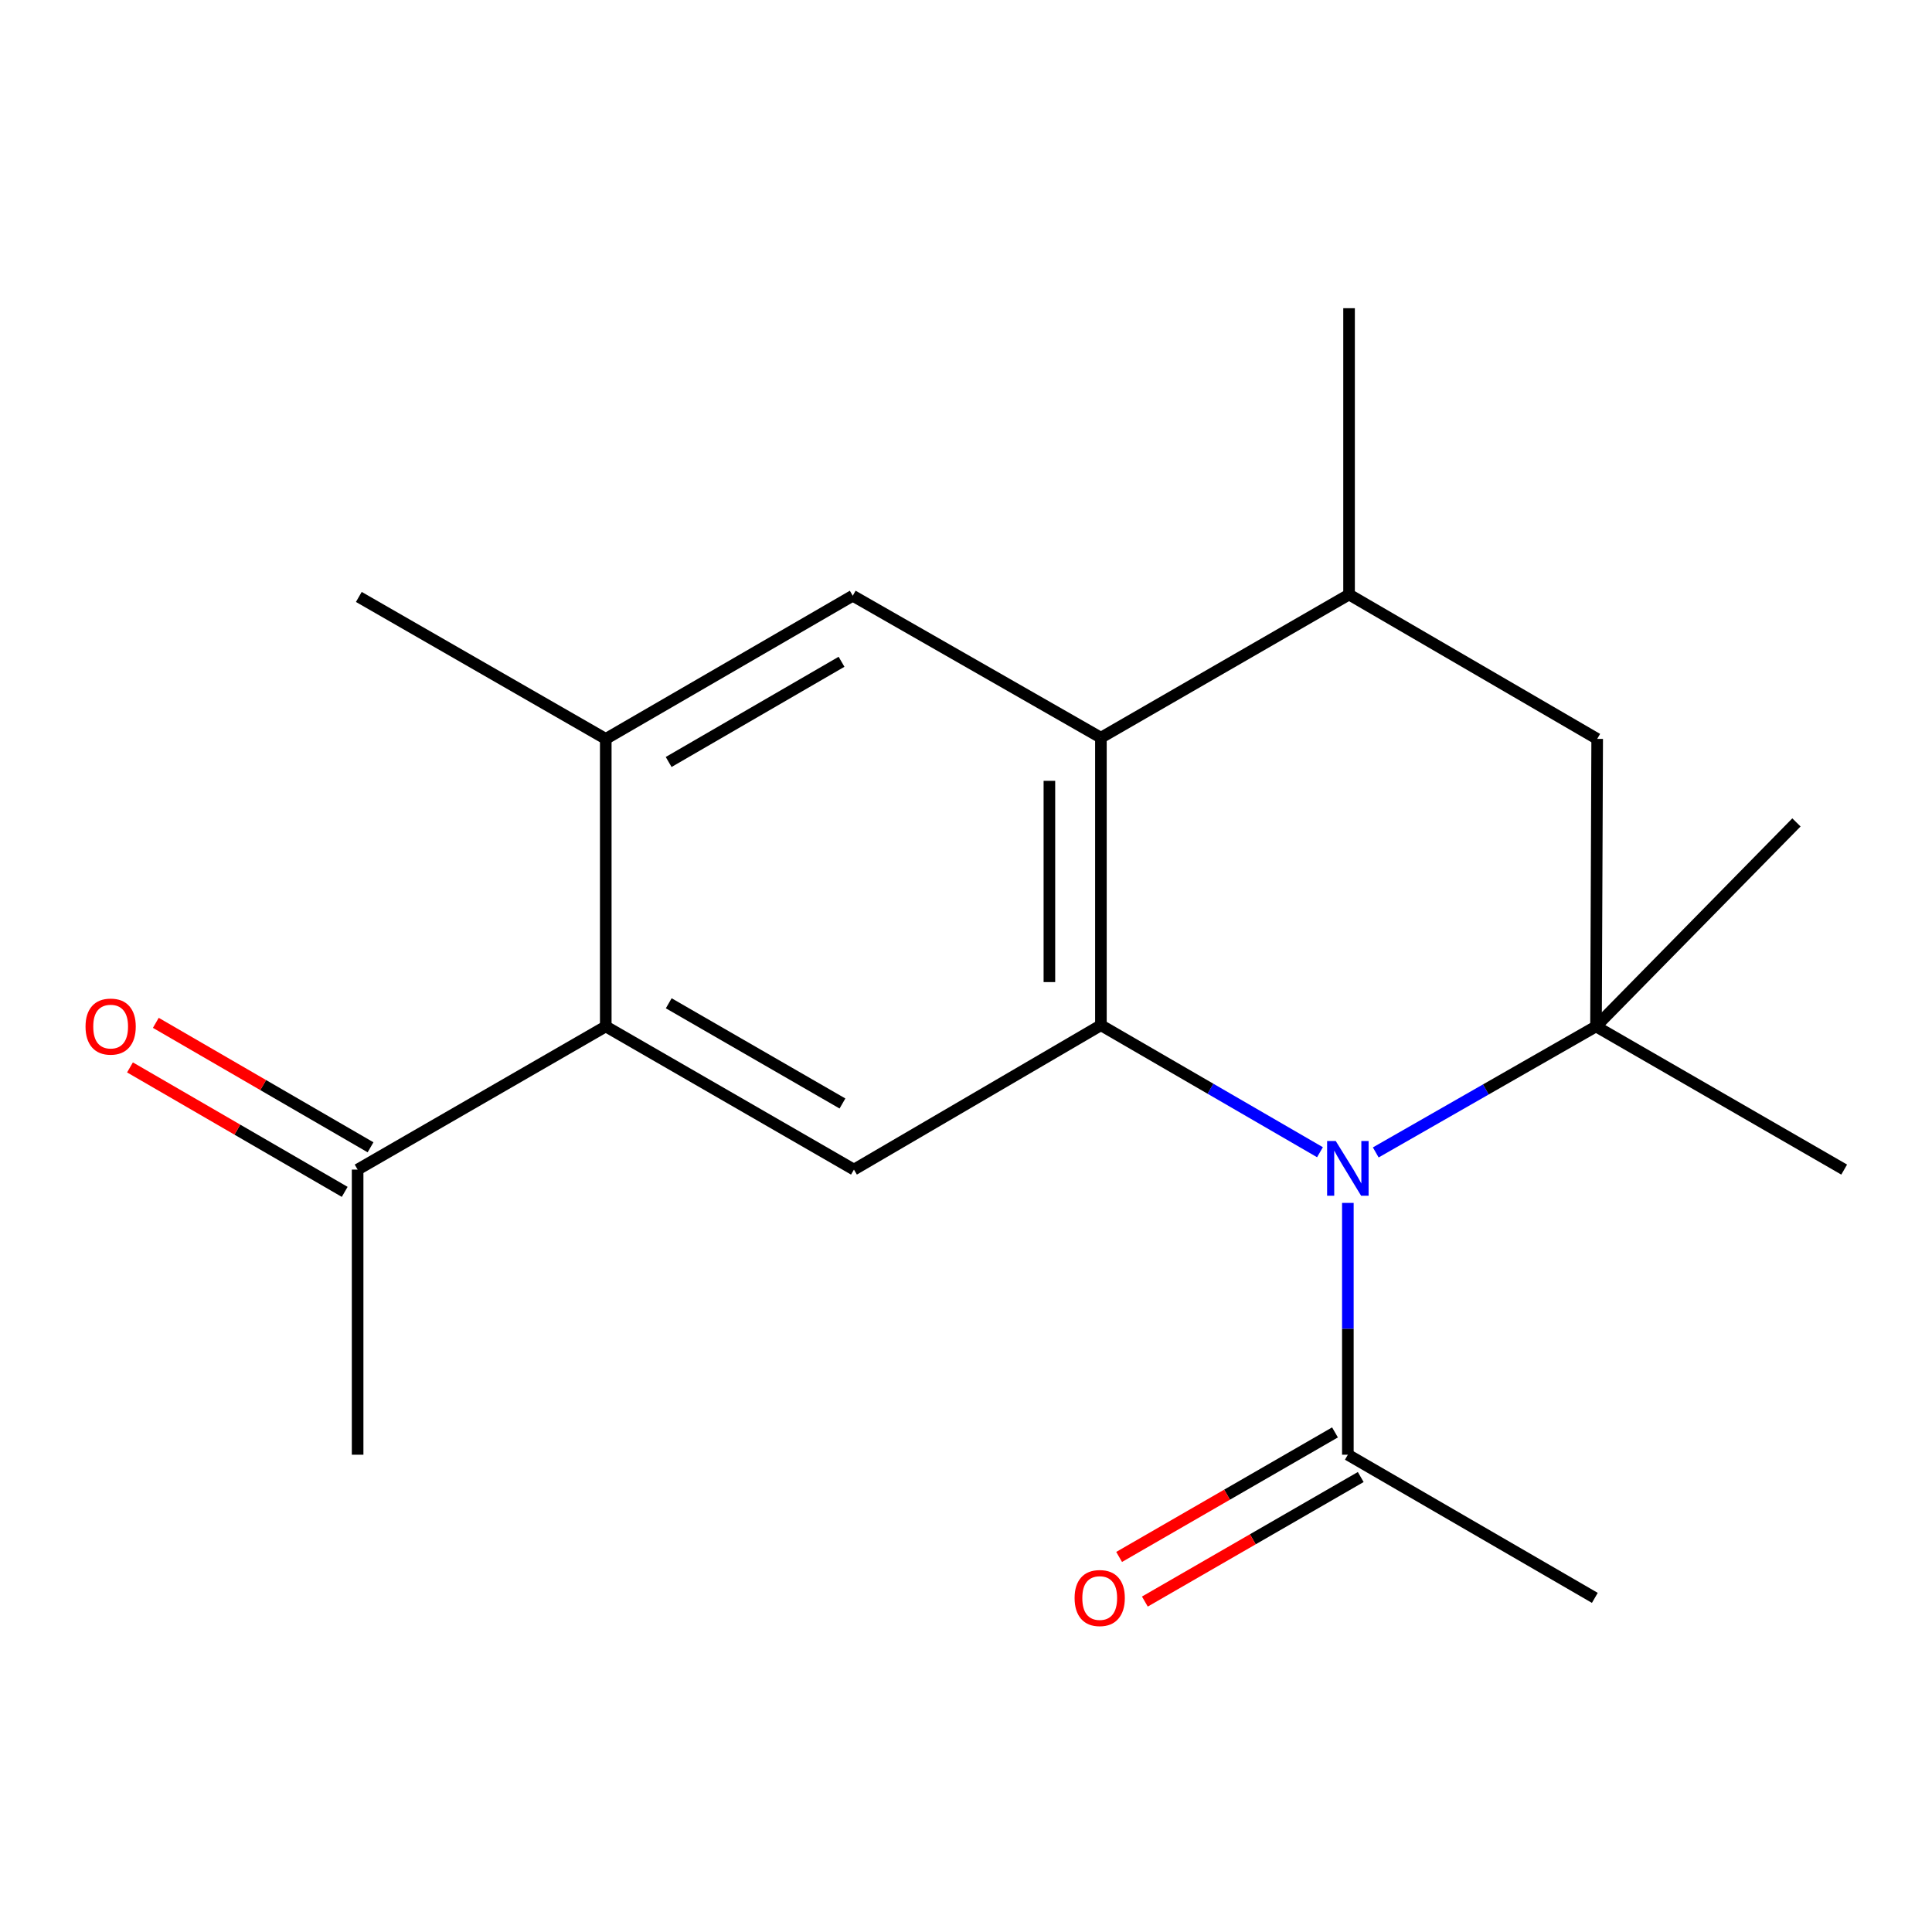 <?xml version='1.0' encoding='iso-8859-1'?>
<svg version='1.1' baseProfile='full'
              xmlns='http://www.w3.org/2000/svg'
                      xmlns:rdkit='http://www.rdkit.org/xml'
                      xmlns:xlink='http://www.w3.org/1999/xlink'
                  xml:space='preserve'
width='1000px' height='1000px' viewBox='0 0 1000 1000'>
<!-- END OF HEADER -->
<rect style='opacity:1.0;fill:#FFFFFF;stroke:none' width='1000' height='1000' x='0' y='0'> </rect>
<path class='bond-0' d='M 683.216,596.387 L 626.524,563.521' style='fill:none;fill-rule:evenodd;stroke:#0000FF;stroke-width:6px;stroke-linecap:butt;stroke-linejoin:miter;stroke-opacity:1' />
<path class='bond-0' d='M 626.524,563.521 L 569.832,530.654' style='fill:none;fill-rule:evenodd;stroke:#000000;stroke-width:6px;stroke-linecap:butt;stroke-linejoin:miter;stroke-opacity:1' />
<path class='bond-1' d='M 712.089,596.495 L 769.09,563.885' style='fill:none;fill-rule:evenodd;stroke:#0000FF;stroke-width:6px;stroke-linecap:butt;stroke-linejoin:miter;stroke-opacity:1' />
<path class='bond-1' d='M 769.09,563.885 L 826.09,531.276' style='fill:none;fill-rule:evenodd;stroke:#000000;stroke-width:6px;stroke-linecap:butt;stroke-linejoin:miter;stroke-opacity:1' />
<path class='bond-6' d='M 697.65,622.62 L 697.65,687.789' style='fill:none;fill-rule:evenodd;stroke:#0000FF;stroke-width:6px;stroke-linecap:butt;stroke-linejoin:miter;stroke-opacity:1' />
<path class='bond-6' d='M 697.65,687.789 L 697.65,752.958' style='fill:none;fill-rule:evenodd;stroke:#000000;stroke-width:6px;stroke-linecap:butt;stroke-linejoin:miter;stroke-opacity:1' />
<path class='bond-2' d='M 569.832,530.654 L 569.832,381.829' style='fill:none;fill-rule:evenodd;stroke:#000000;stroke-width:6px;stroke-linecap:butt;stroke-linejoin:miter;stroke-opacity:1' />
<path class='bond-2' d='M 543.166,508.33 L 543.166,404.153' style='fill:none;fill-rule:evenodd;stroke:#000000;stroke-width:6px;stroke-linecap:butt;stroke-linejoin:miter;stroke-opacity:1' />
<path class='bond-3' d='M 569.832,530.654 L 441.999,605.377' style='fill:none;fill-rule:evenodd;stroke:#000000;stroke-width:6px;stroke-linecap:butt;stroke-linejoin:miter;stroke-opacity:1' />
<path class='bond-9' d='M 826.09,531.276 L 826.698,382.451' style='fill:none;fill-rule:evenodd;stroke:#000000;stroke-width:6px;stroke-linecap:butt;stroke-linejoin:miter;stroke-opacity:1' />
<path class='bond-13' d='M 826.09,531.276 L 954.545,605.377' style='fill:none;fill-rule:evenodd;stroke:#000000;stroke-width:6px;stroke-linecap:butt;stroke-linejoin:miter;stroke-opacity:1' />
<path class='bond-14' d='M 826.09,531.276 L 929.835,425.679' style='fill:none;fill-rule:evenodd;stroke:#000000;stroke-width:6px;stroke-linecap:butt;stroke-linejoin:miter;stroke-opacity:1' />
<path class='bond-5' d='M 569.832,381.829 L 441.377,308.35' style='fill:none;fill-rule:evenodd;stroke:#000000;stroke-width:6px;stroke-linecap:butt;stroke-linejoin:miter;stroke-opacity:1' />
<path class='bond-19' d='M 569.832,381.829 L 698.272,307.728' style='fill:none;fill-rule:evenodd;stroke:#000000;stroke-width:6px;stroke-linecap:butt;stroke-linejoin:miter;stroke-opacity:1' />
<path class='bond-4' d='M 441.999,605.377 L 313.544,531.276' style='fill:none;fill-rule:evenodd;stroke:#000000;stroke-width:6px;stroke-linecap:butt;stroke-linejoin:miter;stroke-opacity:1' />
<path class='bond-4' d='M 436.055,571.164 L 346.137,519.293' style='fill:none;fill-rule:evenodd;stroke:#000000;stroke-width:6px;stroke-linecap:butt;stroke-linejoin:miter;stroke-opacity:1' />
<path class='bond-7' d='M 313.544,531.276 L 313.544,382.451' style='fill:none;fill-rule:evenodd;stroke:#000000;stroke-width:6px;stroke-linecap:butt;stroke-linejoin:miter;stroke-opacity:1' />
<path class='bond-10' d='M 313.544,531.276 L 185.104,605.377' style='fill:none;fill-rule:evenodd;stroke:#000000;stroke-width:6px;stroke-linecap:butt;stroke-linejoin:miter;stroke-opacity:1' />
<path class='bond-20' d='M 441.377,308.35 L 313.544,382.451' style='fill:none;fill-rule:evenodd;stroke:#000000;stroke-width:6px;stroke-linecap:butt;stroke-linejoin:miter;stroke-opacity:1' />
<path class='bond-20' d='M 435.575,342.535 L 346.092,394.406' style='fill:none;fill-rule:evenodd;stroke:#000000;stroke-width:6px;stroke-linecap:butt;stroke-linejoin:miter;stroke-opacity:1' />
<path class='bond-11' d='M 690.987,741.409 L 635.121,773.64' style='fill:none;fill-rule:evenodd;stroke:#000000;stroke-width:6px;stroke-linecap:butt;stroke-linejoin:miter;stroke-opacity:1' />
<path class='bond-11' d='M 635.121,773.64 L 579.254,805.871' style='fill:none;fill-rule:evenodd;stroke:#FF0000;stroke-width:6px;stroke-linecap:butt;stroke-linejoin:miter;stroke-opacity:1' />
<path class='bond-11' d='M 704.313,764.506 L 648.446,796.738' style='fill:none;fill-rule:evenodd;stroke:#000000;stroke-width:6px;stroke-linecap:butt;stroke-linejoin:miter;stroke-opacity:1' />
<path class='bond-11' d='M 648.446,796.738 L 592.58,828.969' style='fill:none;fill-rule:evenodd;stroke:#FF0000;stroke-width:6px;stroke-linecap:butt;stroke-linejoin:miter;stroke-opacity:1' />
<path class='bond-15' d='M 697.65,752.958 L 825.483,827.059' style='fill:none;fill-rule:evenodd;stroke:#000000;stroke-width:6px;stroke-linecap:butt;stroke-linejoin:miter;stroke-opacity:1' />
<path class='bond-16' d='M 313.544,382.451 L 185.726,308.972' style='fill:none;fill-rule:evenodd;stroke:#000000;stroke-width:6px;stroke-linecap:butt;stroke-linejoin:miter;stroke-opacity:1' />
<path class='bond-8' d='M 698.272,307.728 L 826.698,382.451' style='fill:none;fill-rule:evenodd;stroke:#000000;stroke-width:6px;stroke-linecap:butt;stroke-linejoin:miter;stroke-opacity:1' />
<path class='bond-17' d='M 698.272,307.728 L 698.272,159.525' style='fill:none;fill-rule:evenodd;stroke:#000000;stroke-width:6px;stroke-linecap:butt;stroke-linejoin:miter;stroke-opacity:1' />
<path class='bond-12' d='M 191.79,593.842 L 136.221,561.63' style='fill:none;fill-rule:evenodd;stroke:#000000;stroke-width:6px;stroke-linecap:butt;stroke-linejoin:miter;stroke-opacity:1' />
<path class='bond-12' d='M 136.221,561.63 L 80.651,529.418' style='fill:none;fill-rule:evenodd;stroke:#FF0000;stroke-width:6px;stroke-linecap:butt;stroke-linejoin:miter;stroke-opacity:1' />
<path class='bond-12' d='M 178.417,616.912 L 122.848,584.7' style='fill:none;fill-rule:evenodd;stroke:#000000;stroke-width:6px;stroke-linecap:butt;stroke-linejoin:miter;stroke-opacity:1' />
<path class='bond-12' d='M 122.848,584.7 L 67.278,552.488' style='fill:none;fill-rule:evenodd;stroke:#FF0000;stroke-width:6px;stroke-linecap:butt;stroke-linejoin:miter;stroke-opacity:1' />
<path class='bond-18' d='M 185.104,605.377 L 185.104,752.958' style='fill:none;fill-rule:evenodd;stroke:#000000;stroke-width:6px;stroke-linecap:butt;stroke-linejoin:miter;stroke-opacity:1' />
<path  class='atom-0' d='M 691.39 590.595
L 700.67 605.595
Q 701.59 607.075, 703.07 609.755
Q 704.55 612.435, 704.63 612.595
L 704.63 590.595
L 708.39 590.595
L 708.39 618.915
L 704.51 618.915
L 694.55 602.515
Q 693.39 600.595, 692.15 598.395
Q 690.95 596.195, 690.59 595.515
L 690.59 618.915
L 686.91 618.915
L 686.91 590.595
L 691.39 590.595
' fill='#0000FF'/>
<path  class='atom-12' d='M 556.21 827.139
Q 556.21 820.339, 559.57 816.539
Q 562.93 812.739, 569.21 812.739
Q 575.49 812.739, 578.85 816.539
Q 582.21 820.339, 582.21 827.139
Q 582.21 834.019, 578.81 837.939
Q 575.41 841.819, 569.21 841.819
Q 562.97 841.819, 559.57 837.939
Q 556.21 834.059, 556.21 827.139
M 569.21 838.619
Q 573.53 838.619, 575.85 835.739
Q 578.21 832.819, 578.21 827.139
Q 578.21 821.579, 575.85 818.779
Q 573.53 815.939, 569.21 815.939
Q 564.89 815.939, 562.53 818.739
Q 560.21 821.539, 560.21 827.139
Q 560.21 832.859, 562.53 835.739
Q 564.89 838.619, 569.21 838.619
' fill='#FF0000'/>
<path  class='atom-13' d='M 44.271 531.356
Q 44.271 524.556, 47.631 520.756
Q 50.991 516.956, 57.271 516.956
Q 63.551 516.956, 66.911 520.756
Q 70.271 524.556, 70.271 531.356
Q 70.271 538.236, 66.871 542.156
Q 63.471 546.036, 57.271 546.036
Q 51.031 546.036, 47.631 542.156
Q 44.271 538.276, 44.271 531.356
M 57.271 542.836
Q 61.591 542.836, 63.911 539.956
Q 66.271 537.036, 66.271 531.356
Q 66.271 525.796, 63.911 522.996
Q 61.591 520.156, 57.271 520.156
Q 52.951 520.156, 50.591 522.956
Q 48.271 525.756, 48.271 531.356
Q 48.271 537.076, 50.591 539.956
Q 52.951 542.836, 57.271 542.836
' fill='#FF0000'/>
</svg>
